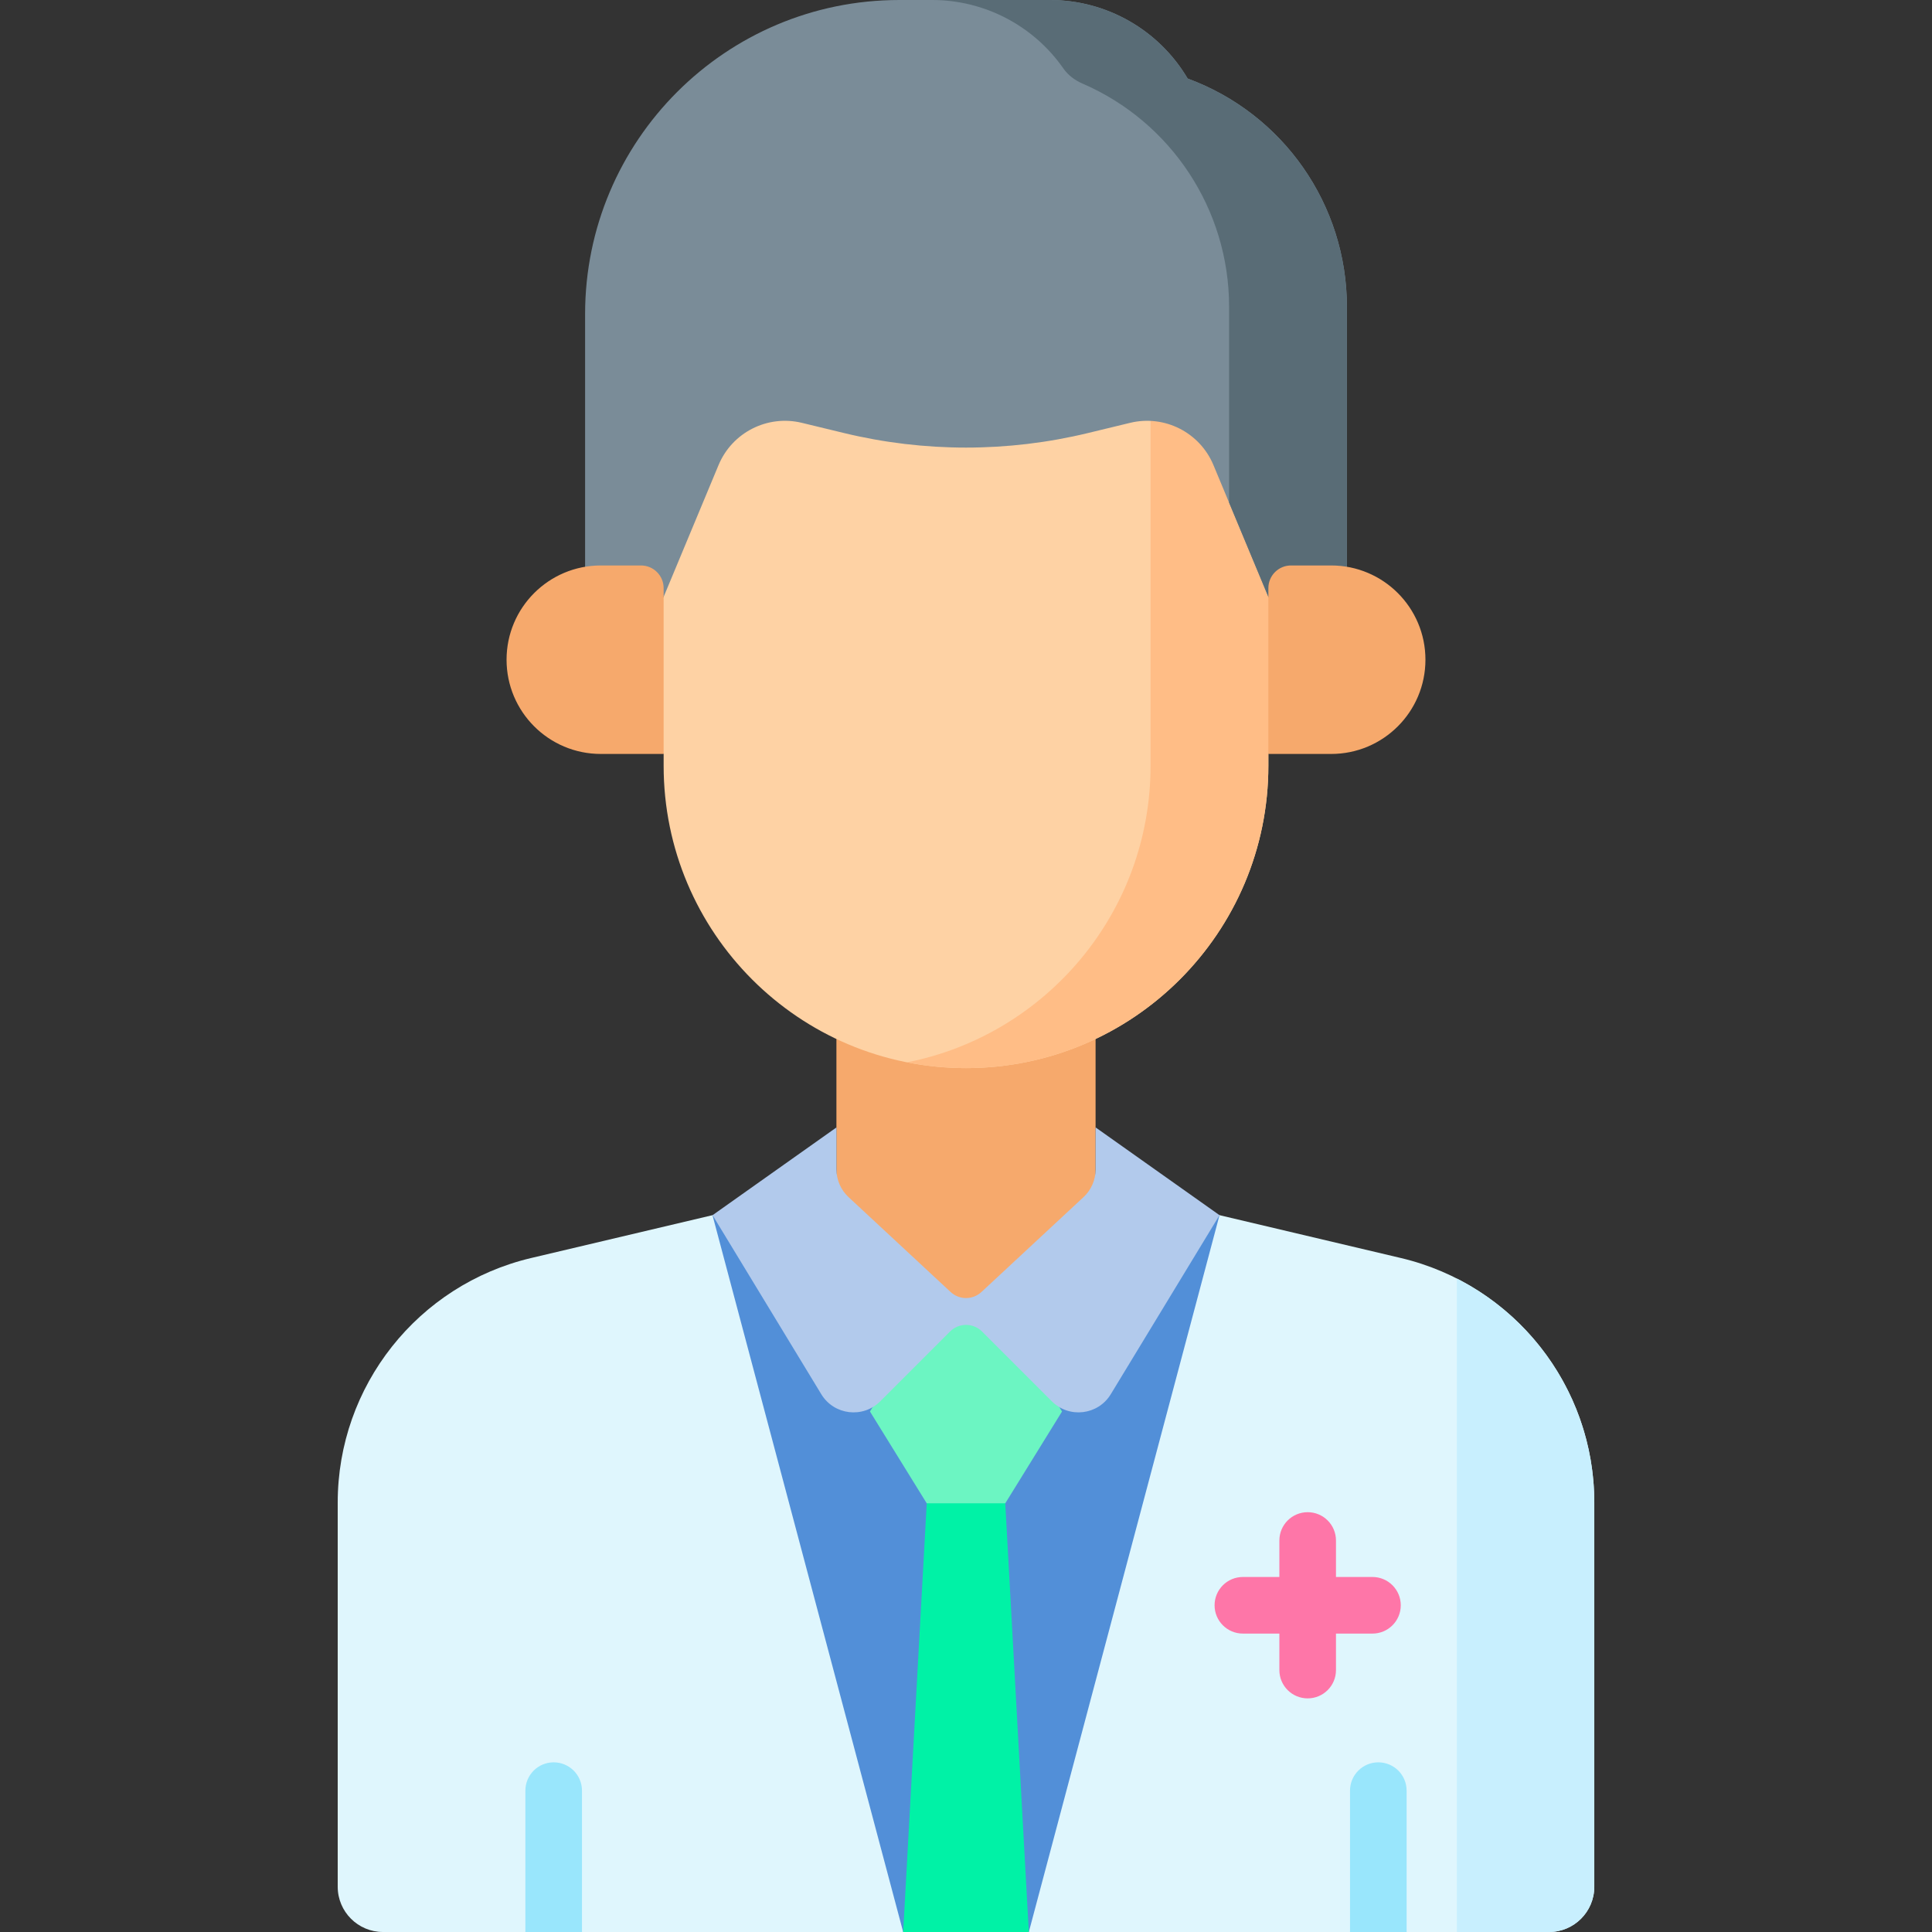 <?xml version="1.0" encoding="UTF-8"?> <svg xmlns="http://www.w3.org/2000/svg" id="Capa_1" height="512" viewBox="0 0 512 512" width="512"><rect x="0" y="0" width="512" height="512" fill="#333333" stroke="none"/><g><path d="m371.214 333.38-80.872-19.104h-68.683l-80.872 19.104c-30.057 7.1-51.29 33.933-51.29 64.818v101.802c0 6.627 5.373 12 12 12h37.736l7.5-5.323 7.5 5.323h85.118l16.649-17.994 16.65 17.994h85.118l7.5-5.323 7.5 5.323h37.736c6.627 0 12-5.373 12-12v-101.802c0-30.885-21.233-57.718-51.29-64.818z" fill="#dff6fd"></path><path d="m188.816 322.035 50.534 189.965 16.65-17.994 16.65 17.994 50.534-189.965z" fill="#528fd8"></path><g><path d="m266.406 398.395 6.244 113.605h-33.3l6.243-113.605 10.415-4.999z" fill="#00f2a6"></path></g><g><path d="m386.081 338.835v173.165h24.423c6.627 0 12-5.373 12-12v-101.802c0-25.491-14.471-48.209-36.423-59.363z" fill="#c8effe"></path></g><g><path d="m221.659 273.691v50.585l34.341 24.342 34.341-24.342v-50.585z" fill="#f6a96c"></path></g><g><path d="m256 283.057c-44.255 0-80.13-35.875-80.13-80.13v-3.122l-17.704-24.976 17.704-16.65v-49.951h160.26v94.699c0 44.254-35.875 80.13-80.13 80.13z" fill="#fed2a4"></path></g><g><path d="m304.911 108.228v94.699c0 38.912-27.74 71.334-64.52 78.598 5.05.997 10.267 1.532 15.61 1.532 44.255 0 80.13-35.876 80.13-80.13v-3.122l16.03-24.976-16.03-16.65v-49.951z" fill="#ffbd86"></path></g><g><path d="m155.057 83.252v74.927h20.813l14.554-34.929c3.605-8.653 12.966-13.4 22.077-11.195l11.196 2.709c21.229 5.136 43.377 5.136 64.606 0l11.196-2.709c9.111-2.204 18.472 2.543 22.077 11.195l14.554 34.929h20.813v-76.893c0-27.011-16.849-51.155-42.202-60.473-7.627-12.9-21.499-20.813-36.485-20.813h-39.947c-45.979 0-83.252 37.273-83.252 83.252z" fill="#7a8c98"></path></g><g><path d="m314.741 20.813c-7.627-12.9-21.5-20.813-36.485-20.813h-31.219c13.915 0 26.87 6.823 34.757 18.126 1.26 1.806 3.06 3.153 5.081 4.026 23.475 10.146 38.849 33.331 38.849 59.133v51.917l10.407 24.976h20.813v-76.892c-.001-27.011-16.85-51.155-42.203-60.473z" fill="#596c76"></path></g><g><path d="m352.781 199.805h-16.65v-43.951c0-3.314 2.686-6 6-6h10.65c13.794 0 24.976 11.182 24.976 24.976-.001 13.793-11.183 24.975-24.976 24.975z" fill="#f6a96c"></path></g><g><path d="m159.219 199.805h16.65v-43.951c0-3.314-2.686-6-6-6h-10.65c-13.794 0-24.976 11.182-24.976 24.976.001 13.793 11.183 24.975 24.976 24.975z" fill="#f6a96c"></path></g><g><path d="m266.406 398.395 15.04-24.331-15.446-25.446h-20l-15.446 25.446 15.039 24.331z" fill="#6cf5c2"></path></g><g><path d="m323.184 322.035-32.842-23.261v11.145c0 2.779-1.156 5.433-3.192 7.325l-27.057 25.148c-2.303 2.14-5.867 2.14-8.169 0l-27.057-25.148c-2.036-1.892-3.192-4.546-3.192-7.325v-11.145l-32.842 23.261 28.818 47.45c3.366 5.542 11.034 6.465 15.618 1.88l18.497-18.497c2.343-2.343 6.142-2.343 8.485 0l18.497 18.497c4.585 4.585 12.253 3.661 15.618-1.88z" fill="#b2caec"></path></g><g fill="#99e6fc"><path d="m146.731 467.036c-4.143 0-7.5 3.357-7.5 7.5v37.464h15v-37.464c0-4.142-3.357-7.5-7.5-7.5z"></path><path d="m365.269 467.036c-4.143 0-7.5 3.357-7.5 7.5v37.464h15v-37.464c0-4.142-3.358-7.5-7.5-7.5z"></path></g><path d="m363.718 417.917h-9.671v-9.671c0-4.143-3.357-7.5-7.5-7.5s-7.5 3.357-7.5 7.5v9.671h-9.671c-4.143 0-7.5 3.357-7.5 7.5s3.357 7.5 7.5 7.5h9.671v9.671c0 4.143 3.357 7.5 7.5 7.5s7.5-3.357 7.5-7.5v-9.671h9.671c4.143 0 7.5-3.357 7.5-7.5s-3.358-7.5-7.5-7.5z" fill="#fe76a8"></path></g></svg> 